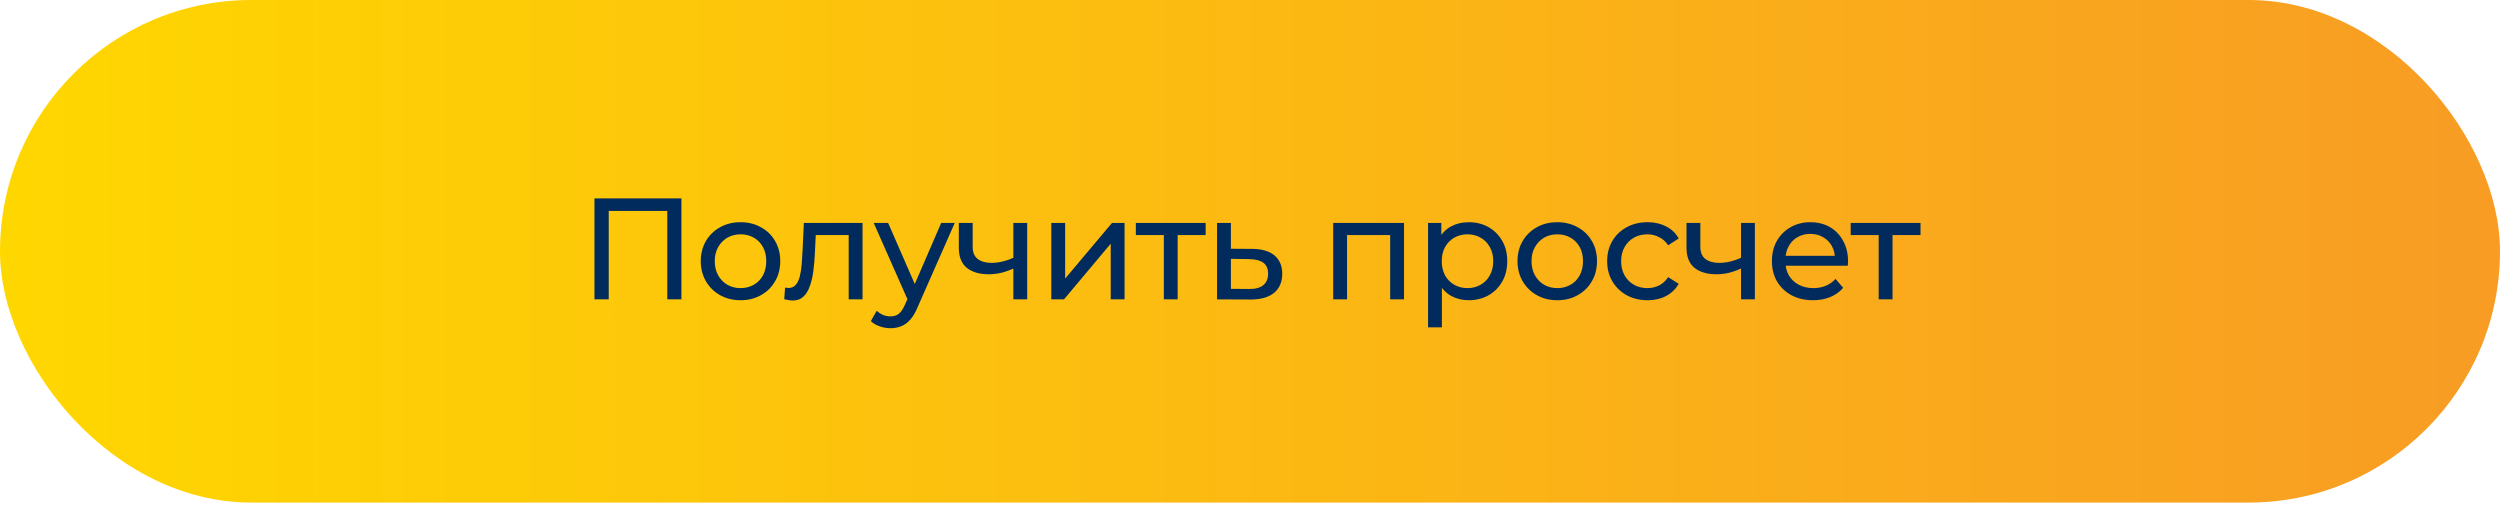 <?xml version="1.0" encoding="UTF-8"?> <svg xmlns="http://www.w3.org/2000/svg" width="208" height="42" viewBox="0 0 208 42" fill="none"><rect width="208" height="41.814" rx="20.907" fill="url(#paint0_linear_109_220)"></rect><path d="M49.459 24.907V16.507H56.695V24.907H55.519V17.239L55.807 17.551H50.347L50.647 17.239V24.907H49.459ZM61.616 24.979C60.976 24.979 60.408 24.839 59.912 24.559C59.416 24.279 59.024 23.895 58.736 23.407C58.448 22.911 58.304 22.351 58.304 21.727C58.304 21.095 58.448 20.535 58.736 20.047C59.024 19.559 59.416 19.179 59.912 18.907C60.408 18.627 60.976 18.487 61.616 18.487C62.248 18.487 62.812 18.627 63.308 18.907C63.812 19.179 64.204 19.559 64.484 20.047C64.772 20.527 64.916 21.087 64.916 21.727C64.916 22.359 64.772 22.919 64.484 23.407C64.204 23.895 63.812 24.279 63.308 24.559C62.812 24.839 62.248 24.979 61.616 24.979ZM61.616 23.971C62.024 23.971 62.388 23.879 62.708 23.695C63.036 23.511 63.292 23.251 63.476 22.915C63.66 22.571 63.752 22.175 63.752 21.727C63.752 21.271 63.66 20.879 63.476 20.551C63.292 20.215 63.036 19.955 62.708 19.771C62.388 19.587 62.024 19.495 61.616 19.495C61.208 19.495 60.844 19.587 60.524 19.771C60.204 19.955 59.948 20.215 59.756 20.551C59.564 20.879 59.468 21.271 59.468 21.727C59.468 22.175 59.564 22.571 59.756 22.915C59.948 23.251 60.204 23.511 60.524 23.695C60.844 23.879 61.208 23.971 61.616 23.971ZM65.247 24.895L65.319 23.923C65.375 23.931 65.427 23.939 65.475 23.947C65.523 23.955 65.567 23.959 65.607 23.959C65.863 23.959 66.063 23.871 66.207 23.695C66.359 23.519 66.471 23.287 66.543 22.999C66.615 22.703 66.667 22.371 66.699 22.003C66.731 21.635 66.755 21.267 66.771 20.899L66.879 18.547H71.763V24.907H70.611V19.219L70.887 19.555H67.623L67.887 19.207L67.803 20.971C67.779 21.531 67.735 22.055 67.671 22.543C67.607 23.031 67.507 23.459 67.371 23.827C67.243 24.195 67.063 24.483 66.831 24.691C66.607 24.899 66.315 25.003 65.955 25.003C65.851 25.003 65.739 24.991 65.619 24.967C65.507 24.951 65.383 24.927 65.247 24.895ZM74.084 27.307C73.78 27.307 73.484 27.255 73.196 27.151C72.908 27.055 72.66 26.911 72.452 26.719L72.944 25.855C73.104 26.007 73.28 26.123 73.472 26.203C73.664 26.283 73.868 26.323 74.084 26.323C74.364 26.323 74.596 26.251 74.78 26.107C74.964 25.963 75.136 25.707 75.296 25.339L75.692 24.463L75.812 24.319L78.308 18.547H79.436L76.352 25.543C76.168 25.991 75.96 26.343 75.728 26.599C75.504 26.855 75.256 27.035 74.984 27.139C74.712 27.251 74.412 27.307 74.084 27.307ZM75.596 25.111L72.692 18.547H73.892L76.364 24.211L75.596 25.111ZM84.394 22.303C84.058 22.463 83.71 22.591 83.35 22.687C82.998 22.775 82.634 22.819 82.258 22.819C81.49 22.819 80.882 22.639 80.434 22.279C79.994 21.919 79.774 21.363 79.774 20.611V18.547H80.926V20.539C80.926 20.995 81.066 21.331 81.346 21.547C81.634 21.763 82.018 21.871 82.498 21.871C82.802 21.871 83.114 21.831 83.434 21.751C83.762 21.671 84.082 21.559 84.394 21.415V22.303ZM84.31 24.907V18.547H85.462V24.907H84.31ZM87.468 24.907V18.547H88.62V23.179L92.52 18.547H93.564V24.907H92.412V20.275L88.524 24.907H87.468ZM96.83 24.907V19.255L97.118 19.555H94.502V18.547H100.31V19.555H97.706L97.982 19.255V24.907H96.83ZM104.198 20.707C105.006 20.715 105.622 20.899 106.046 21.259C106.47 21.619 106.682 22.127 106.682 22.783C106.682 23.471 106.45 24.003 105.986 24.379C105.522 24.747 104.866 24.927 104.018 24.919L101.258 24.907V18.547H102.41V20.695L104.198 20.707ZM103.922 24.043C104.442 24.051 104.834 23.947 105.098 23.731C105.37 23.515 105.506 23.195 105.506 22.771C105.506 22.355 105.374 22.051 105.11 21.859C104.846 21.667 104.45 21.567 103.922 21.559L102.41 21.535V24.031L103.922 24.043ZM110.923 24.907V18.547H116.815V24.907H115.663V19.267L115.939 19.555H111.799L112.075 19.267V24.907H110.923ZM122.186 24.979C121.658 24.979 121.174 24.859 120.734 24.619C120.302 24.371 119.954 24.007 119.69 23.527C119.434 23.047 119.306 22.447 119.306 21.727C119.306 21.007 119.43 20.407 119.678 19.927C119.934 19.447 120.278 19.087 120.71 18.847C121.15 18.607 121.642 18.487 122.186 18.487C122.81 18.487 123.362 18.623 123.842 18.895C124.322 19.167 124.702 19.547 124.982 20.035C125.262 20.515 125.402 21.079 125.402 21.727C125.402 22.375 125.262 22.943 124.982 23.431C124.702 23.919 124.322 24.299 123.842 24.571C123.362 24.843 122.81 24.979 122.186 24.979ZM118.814 27.235V18.547H119.918V20.263L119.846 21.739L119.966 23.215V27.235H118.814ZM122.09 23.971C122.498 23.971 122.862 23.879 123.182 23.695C123.51 23.511 123.766 23.251 123.95 22.915C124.142 22.571 124.238 22.175 124.238 21.727C124.238 21.271 124.142 20.879 123.95 20.551C123.766 20.215 123.51 19.955 123.182 19.771C122.862 19.587 122.498 19.495 122.09 19.495C121.69 19.495 121.326 19.587 120.998 19.771C120.678 19.955 120.422 20.215 120.23 20.551C120.046 20.879 119.954 21.271 119.954 21.727C119.954 22.175 120.046 22.571 120.23 22.915C120.422 23.251 120.678 23.511 120.998 23.695C121.326 23.879 121.69 23.971 122.09 23.971ZM129.57 24.979C128.93 24.979 128.362 24.839 127.866 24.559C127.37 24.279 126.978 23.895 126.69 23.407C126.402 22.911 126.258 22.351 126.258 21.727C126.258 21.095 126.402 20.535 126.69 20.047C126.978 19.559 127.37 19.179 127.866 18.907C128.362 18.627 128.93 18.487 129.57 18.487C130.202 18.487 130.766 18.627 131.262 18.907C131.766 19.179 132.158 19.559 132.438 20.047C132.726 20.527 132.87 21.087 132.87 21.727C132.87 22.359 132.726 22.919 132.438 23.407C132.158 23.895 131.766 24.279 131.262 24.559C130.766 24.839 130.202 24.979 129.57 24.979ZM129.57 23.971C129.978 23.971 130.342 23.879 130.662 23.695C130.99 23.511 131.246 23.251 131.43 22.915C131.614 22.571 131.706 22.175 131.706 21.727C131.706 21.271 131.614 20.879 131.43 20.551C131.246 20.215 130.99 19.955 130.662 19.771C130.342 19.587 129.978 19.495 129.57 19.495C129.162 19.495 128.798 19.587 128.478 19.771C128.158 19.955 127.902 20.215 127.71 20.551C127.518 20.879 127.422 21.271 127.422 21.727C127.422 22.175 127.518 22.571 127.71 22.915C127.902 23.251 128.158 23.511 128.478 23.695C128.798 23.879 129.162 23.971 129.57 23.971ZM137.076 24.979C136.428 24.979 135.848 24.839 135.336 24.559C134.832 24.279 134.436 23.895 134.148 23.407C133.86 22.919 133.716 22.359 133.716 21.727C133.716 21.095 133.86 20.535 134.148 20.047C134.436 19.559 134.832 19.179 135.336 18.907C135.848 18.627 136.428 18.487 137.076 18.487C137.652 18.487 138.164 18.603 138.612 18.835C139.068 19.059 139.42 19.395 139.668 19.843L138.792 20.407C138.584 20.095 138.328 19.867 138.024 19.723C137.728 19.571 137.408 19.495 137.064 19.495C136.648 19.495 136.276 19.587 135.948 19.771C135.62 19.955 135.36 20.215 135.168 20.551C134.976 20.879 134.88 21.271 134.88 21.727C134.88 22.183 134.976 22.579 135.168 22.915C135.36 23.251 135.62 23.511 135.948 23.695C136.276 23.879 136.648 23.971 137.064 23.971C137.408 23.971 137.728 23.899 138.024 23.755C138.328 23.603 138.584 23.371 138.792 23.059L139.668 23.611C139.42 24.051 139.068 24.391 138.612 24.631C138.164 24.863 137.652 24.979 137.076 24.979ZM144.937 22.303C144.601 22.463 144.253 22.591 143.893 22.687C143.541 22.775 143.177 22.819 142.801 22.819C142.033 22.819 141.425 22.639 140.977 22.279C140.537 21.919 140.317 21.363 140.317 20.611V18.547H141.469V20.539C141.469 20.995 141.609 21.331 141.889 21.547C142.177 21.763 142.561 21.871 143.041 21.871C143.345 21.871 143.657 21.831 143.977 21.751C144.305 21.671 144.625 21.559 144.937 21.415V22.303ZM144.853 24.907V18.547H146.005V24.907H144.853ZM150.844 24.979C150.164 24.979 149.564 24.839 149.044 24.559C148.532 24.279 148.132 23.895 147.844 23.407C147.564 22.919 147.424 22.359 147.424 21.727C147.424 21.095 147.56 20.535 147.832 20.047C148.112 19.559 148.492 19.179 148.972 18.907C149.46 18.627 150.008 18.487 150.616 18.487C151.232 18.487 151.776 18.623 152.248 18.895C152.72 19.167 153.088 19.551 153.352 20.047C153.624 20.535 153.76 21.107 153.76 21.763C153.76 21.811 153.756 21.867 153.748 21.931C153.748 21.995 153.744 22.055 153.736 22.111H148.324V21.283H153.136L152.668 21.571C152.676 21.163 152.592 20.799 152.416 20.479C152.24 20.159 151.996 19.911 151.684 19.735C151.38 19.551 151.024 19.459 150.616 19.459C150.216 19.459 149.86 19.551 149.548 19.735C149.236 19.911 148.992 20.163 148.816 20.491C148.64 20.811 148.552 21.179 148.552 21.595V21.787C148.552 22.211 148.648 22.591 148.84 22.927C149.04 23.255 149.316 23.511 149.668 23.695C150.02 23.879 150.424 23.971 150.88 23.971C151.256 23.971 151.596 23.907 151.9 23.779C152.212 23.651 152.484 23.459 152.716 23.203L153.352 23.947C153.064 24.283 152.704 24.539 152.272 24.715C151.848 24.891 151.372 24.979 150.844 24.979ZM156.307 24.907V19.255L156.595 19.555H153.979V18.547H159.787V19.555H157.183L157.459 19.255V24.907H156.307Z" fill="#002B5C"></path><defs><linearGradient id="paint0_linear_109_220" x1="0" y1="20.907" x2="208" y2="20.907" gradientUnits="userSpaceOnUse"><stop stop-color="#FFD700"></stop><stop offset="1" stop-color="#F89C24"></stop></linearGradient></defs></svg> 